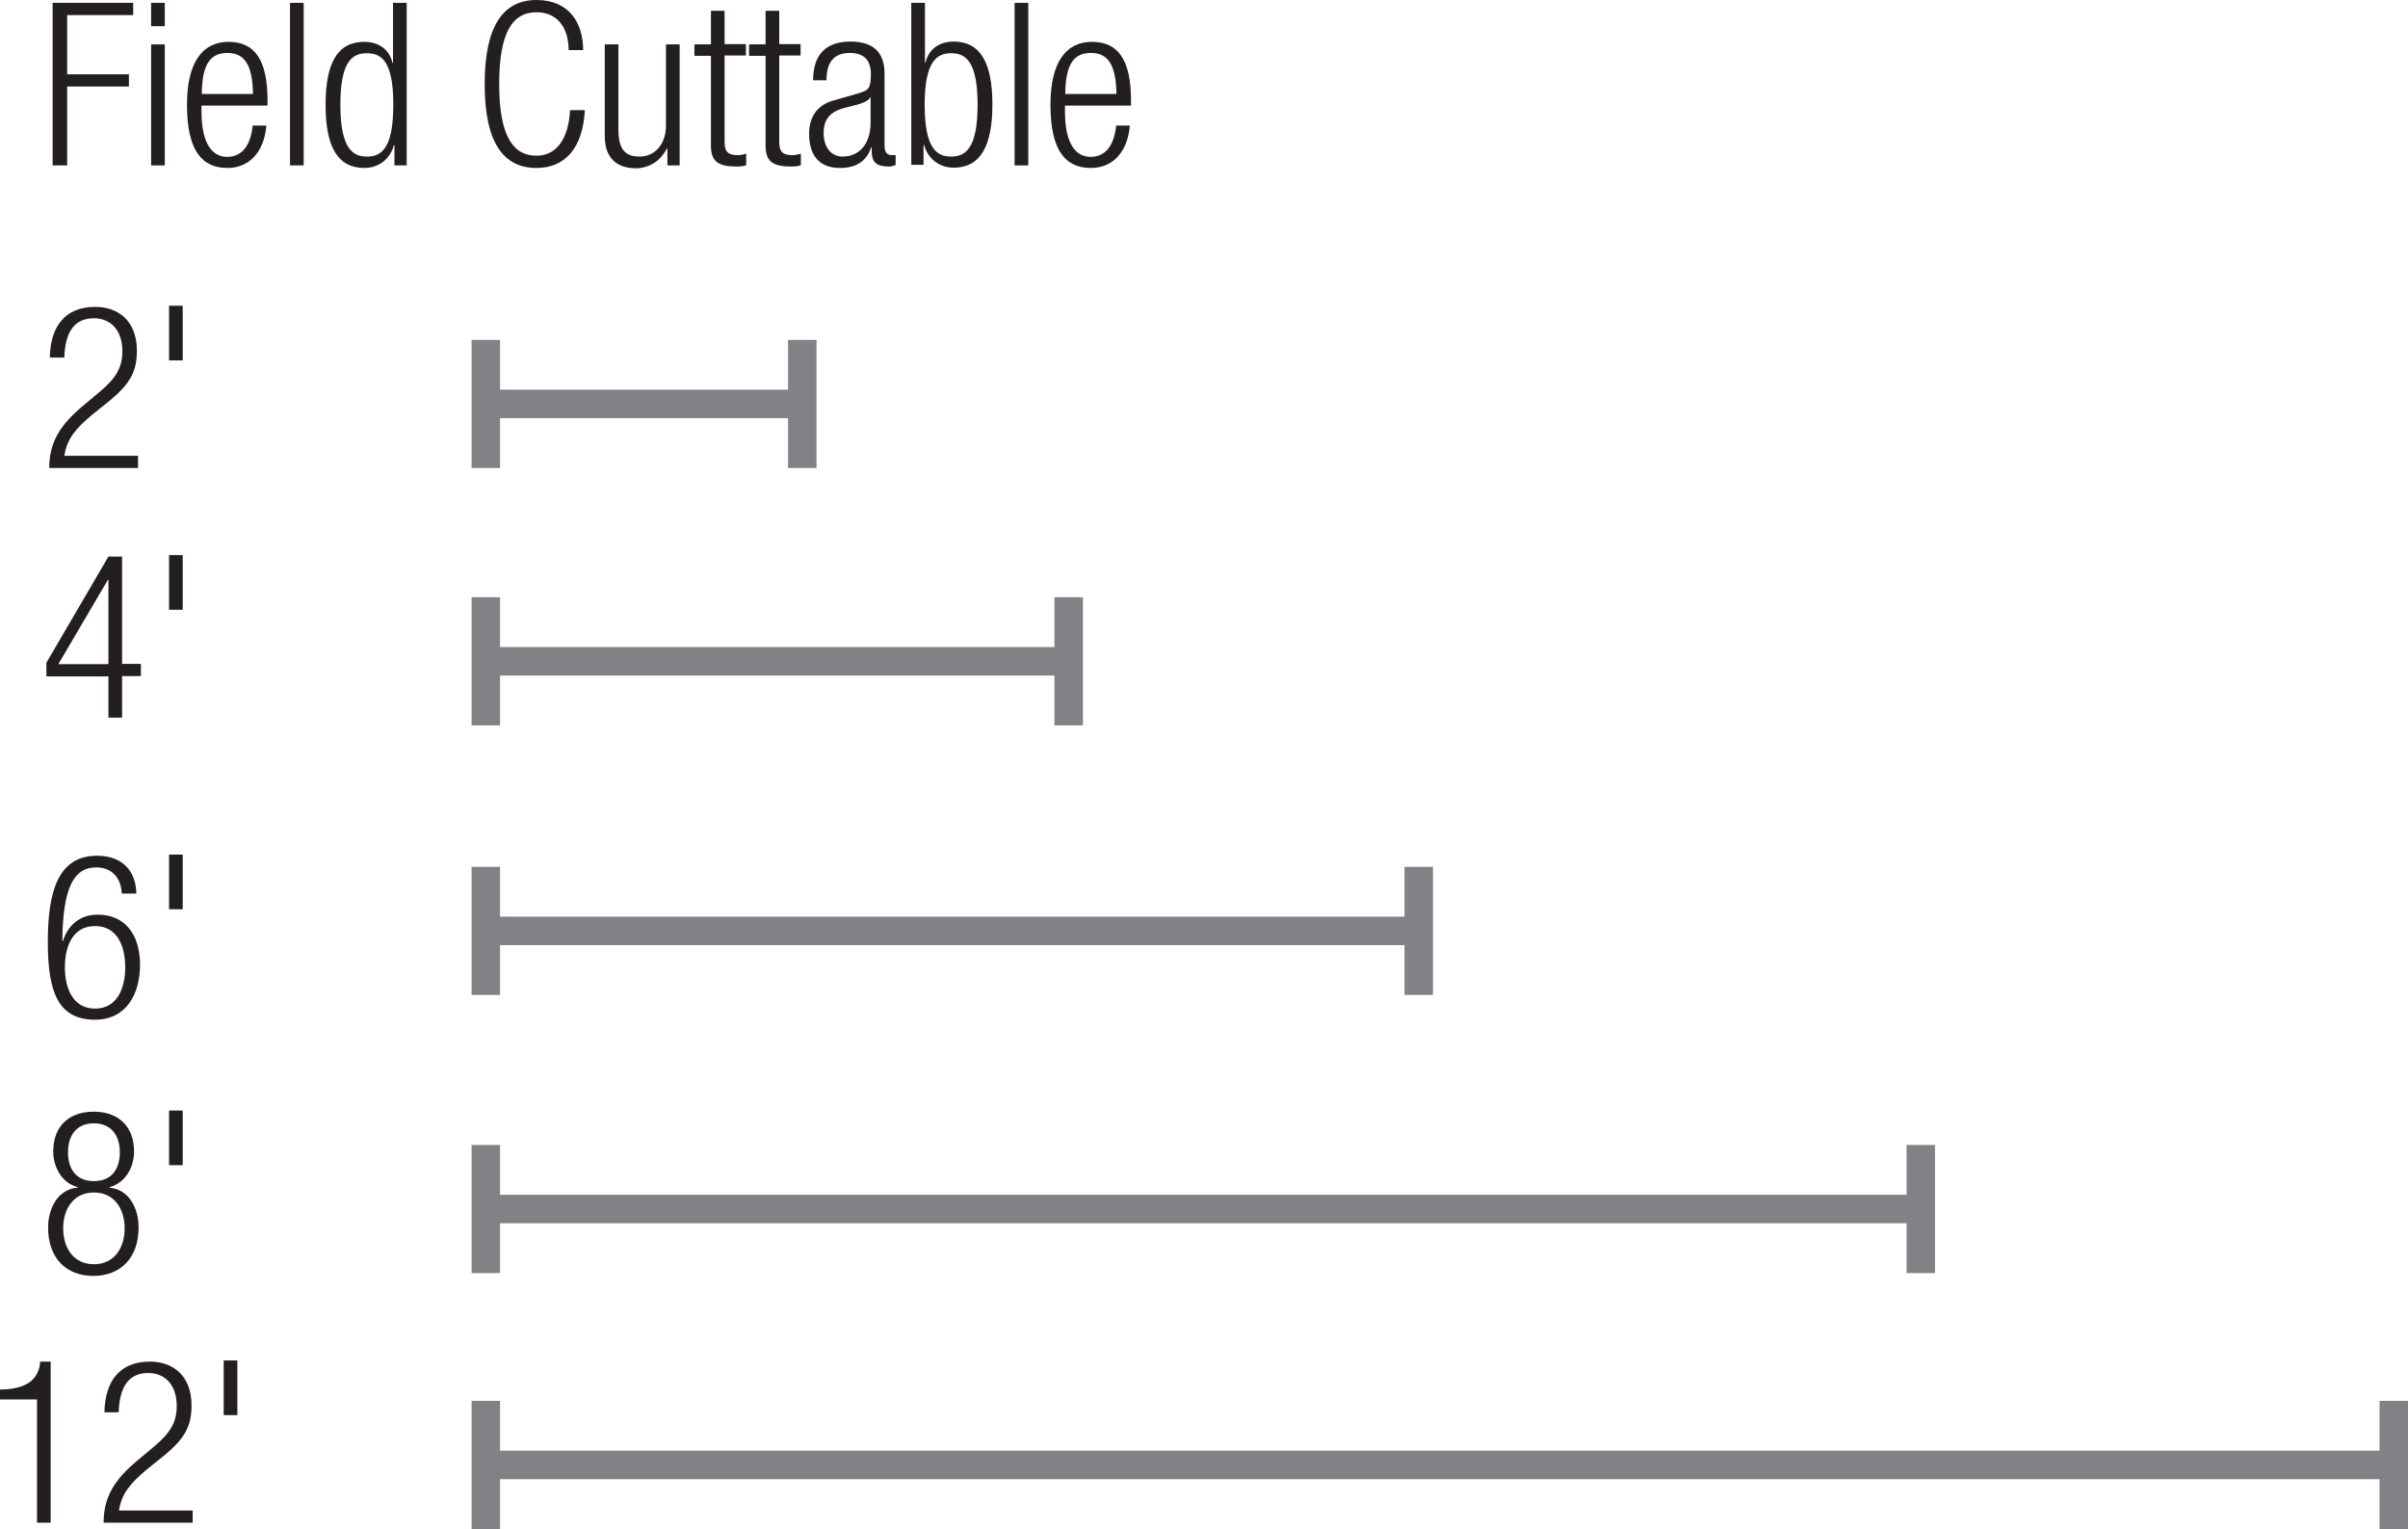 <?xml version="1.0" encoding="UTF-8"?><svg id="Layer_2" xmlns="http://www.w3.org/2000/svg" viewBox="0 0 84.61 53.71"><defs><style>.cls-1{fill:none;stroke:#808285;}.cls-2{fill:#231f20;stroke-width:0px;}</style></defs><g id="Layer_1-2"><path class="cls-2" d="M1.75,12.56c.02-1.1.54-1.78,1.6-1.78.77,0,1.46.46,1.46,1.54,0,.69-.21,1.14-.94,1.74l-.62.5c-.59.49-.9.86-.99,1.45h2.59v.43H1.73c0-.94.42-1.54,1.18-2.18l.61-.51c.57-.48.78-.86.78-1.41,0-.75-.42-1.16-1-1.16-.65,0-1.01.43-1.04,1.38h-.51Z"/><path class="cls-2" d="M5.94,10.74h.48v1.92h-.48v-1.92Z"/><path class="cls-2" d="M3.81,23.76H1.63v-.48l2.18-3.73h.48v3.77h.66v.43h-.66v1.46h-.48v-1.46ZM3.81,23.33v-2.96h-.02l-1.74,2.96h1.75Z"/><path class="cls-2" d="M5.94,19.5h.48v1.92h-.48v-1.92Z"/><path class="cls-2" d="M4.28,31.4c-.02-.55-.34-.93-.9-.93-.78,0-1.17.7-1.19,2.57l.02.02c.18-.58.62-.93,1.22-.93.98,0,1.49.72,1.49,1.76s-.49,1.93-1.58,1.93c-1.28,0-1.66-.94-1.66-2.73s.37-3.03,1.73-3.03c.9,0,1.37.55,1.38,1.33h-.51ZM3.34,35.43c.78,0,1.06-.72,1.06-1.45s-.27-1.45-1.06-1.45-1.06.72-1.06,1.45.28,1.45,1.06,1.45Z"/><path class="cls-2" d="M5.94,30.02h.48v1.92h-.48v-1.92Z"/><path class="cls-2" d="M2.73,41.72v-.02c-.56-.14-.86-.71-.86-1.25,0-.93.6-1.4,1.42-1.4s1.42.47,1.42,1.4c0,.54-.29,1.1-.86,1.25v.02c.7.07,1.02.74,1.02,1.4,0,1.07-.64,1.7-1.59,1.7s-1.59-.62-1.59-1.7c0-.66.33-1.33,1.02-1.4ZM3.3,44.41c.72,0,1.08-.58,1.08-1.26s-.36-1.26-1.08-1.26-1.08.58-1.08,1.26.36,1.26,1.08,1.26ZM3.3,41.49c.62,0,.91-.42.91-1.01s-.3-1.02-.91-1.02-.91.42-.91,1.02.3,1.01.91,1.01Z"/><path class="cls-2" d="M5.94,39.01h.48v1.92h-.48v-1.92Z"/><path class="cls-2" d="M1.3,49.16H0v-.35c.95,0,1.38-.38,1.41-.98h.37v5.66h-.48v-4.33Z"/><path class="cls-2" d="M3.67,49.61c.02-1.1.54-1.78,1.6-1.78.77,0,1.46.46,1.46,1.54,0,.69-.21,1.14-.94,1.74l-.62.5c-.59.49-.9.86-.99,1.45h2.59v.43h-3.13c0-.94.42-1.54,1.18-2.18l.61-.51c.57-.48.78-.86.78-1.41,0-.75-.42-1.16-1-1.16-.65,0-1.01.43-1.04,1.38h-.51Z"/><path class="cls-2" d="M7.86,47.79h.48v1.92h-.48v-1.92Z"/><path class="cls-2" d="M1.85.1h2.83v.43h-2.32v2.08h2.17v.43h-2.17v2.77h-.51V.1Z"/><path class="cls-2" d="M5.31.1h.48v.82h-.48V.1ZM5.31,1.56h.48v4.25h-.48V1.56Z"/><path class="cls-2" d="M9.36,4.4c-.07.9-.57,1.5-1.37,1.5-.9,0-1.42-.62-1.42-2.22,0-1.47.53-2.21,1.46-2.21s1.37.65,1.37,2.06v.18h-2.32v.2c0,1.22.43,1.6.9,1.6.5,0,.82-.36.9-1.1h.48ZM8.89,3.3c-.02-1.05-.31-1.44-.9-1.44s-.89.38-.9,1.44h1.81Z"/><path class="cls-2" d="M10.19.1h.48v5.71h-.48V.1Z"/><path class="cls-2" d="M13.86,5.1h-.02c-.13.49-.54.8-1.04.8-.94,0-1.36-.75-1.36-2.22s.42-2.21,1.36-2.21c.53,0,.89.29.99.74h.02V.1h.48v5.71h-.43v-.7ZM12.89,5.5c.49,0,.93-.25.93-1.82s-.44-1.81-.93-1.81-.93.25-.93,1.81.45,1.82.93,1.82Z"/><path class="cls-2" d="M20.55,3.87c-.07,1.3-.67,2.03-1.7,2.03-1.17,0-1.82-.9-1.82-2.95s.66-2.95,1.82-2.95,1.64.82,1.64,1.76h-.51c0-.78-.39-1.33-1.13-1.33-.82,0-1.31.67-1.31,2.52s.5,2.52,1.31,2.52c.72,0,1.13-.62,1.18-1.6h.51Z"/><path class="cls-2" d="M21.25,1.56h.48v2.99c0,.69.23.95.74.95.54,0,.93-.43.93-1.09V1.56h.48v4.25h-.43v-.59h-.02c-.24.47-.66.69-1.09.69-.65,0-1.09-.34-1.09-1.13V1.56Z"/><path class="cls-2" d="M24.98,1.96h-.58v-.4h.58V.38h.48v1.17h.75v.4h-.75v3.05c0,.34.14.45.46.45.1,0,.19-.02.3-.05v.4c-.06.03-.18.05-.34.05-.65,0-.9-.18-.9-.74V1.96Z"/><path class="cls-2" d="M26.9,1.96h-.58v-.4h.58V.38h.48v1.17h.75v.4h-.75v3.05c0,.34.14.45.46.45.1,0,.19-.02.3-.05v.4c-.06.03-.18.05-.34.05-.65,0-.9-.18-.9-.74V1.96Z"/><path class="cls-2" d="M28.57,2.82c0-.87.42-1.36,1.31-1.36s1.2.46,1.2,1.13v2.51c0,.24.08.35.25.35h.14v.35c-.09.03-.16.05-.22.05-.38,0-.62-.09-.62-.53v-.14h-.02c-.19.56-.62.72-1.1.72-.74,0-1.08-.46-1.08-1.2,0-.56.26-1.01.86-1.17l.9-.26c.34-.1.41-.18.41-.67,0-.54-.3-.74-.74-.74-.57,0-.82.34-.82.96h-.48ZM30.6,3.41h-.02c-.05.14-.32.23-.51.28l-.4.1c-.48.13-.73.38-.73.88s.26.83.67.83c.58,0,.98-.44.98-1.2v-.9Z"/><path class="cls-2" d="M32.02.1h.48v2.1h.02c.1-.45.46-.74.99-.74.94,0,1.36.75,1.36,2.21s-.42,2.22-1.36,2.22c-.5,0-.91-.31-1.04-.8h-.02v.7h-.43V.1ZM33.42,5.5c.48,0,.93-.25.93-1.82s-.45-1.81-.93-1.81-.93.25-.93,1.81.44,1.82.93,1.82Z"/><path class="cls-2" d="M35.65.1h.48v5.71h-.48V.1Z"/><path class="cls-2" d="M39.7,4.4c-.07.9-.57,1.5-1.37,1.5-.9,0-1.42-.62-1.42-2.22,0-1.47.53-2.21,1.46-2.21s1.37.65,1.37,2.06v.18h-2.32v.2c0,1.22.43,1.6.9,1.6.5,0,.82-.36.9-1.1h.48ZM39.23,3.3c-.02-1.05-.31-1.44-.9-1.44s-.89.38-.9,1.44h1.81Z"/><line class="cls-1" x1="17.07" y1="14.19" x2="28.19" y2="14.19"/><line class="cls-1" x1="17.07" y1="11.94" x2="17.07" y2="16.44"/><line class="cls-1" x1="28.19" y1="11.94" x2="28.19" y2="16.44"/><line class="cls-1" x1="17.07" y1="23.23" x2="37.55" y2="23.23"/><line class="cls-1" x1="17.07" y1="20.98" x2="17.07" y2="25.48"/><line class="cls-1" x1="37.55" y1="20.98" x2="37.55" y2="25.48"/><line class="cls-1" x1="17.07" y1="32.7" x2="49.85" y2="32.7"/><line class="cls-1" x1="17.07" y1="30.45" x2="17.07" y2="34.95"/><line class="cls-1" x1="49.85" y1="30.45" x2="49.85" y2="34.95"/><line class="cls-1" x1="17.07" y1="42.47" x2="67.49" y2="42.47"/><line class="cls-1" x1="17.07" y1="40.22" x2="17.07" y2="44.72"/><line class="cls-1" x1="67.49" y1="40.22" x2="67.49" y2="44.72"/><line class="cls-1" x1="17.07" y1="51.46" x2="84.11" y2="51.46"/><line class="cls-1" x1="17.07" y1="49.21" x2="17.07" y2="53.71"/><line class="cls-1" x1="84.11" y1="49.21" x2="84.11" y2="53.71"/></g></svg>